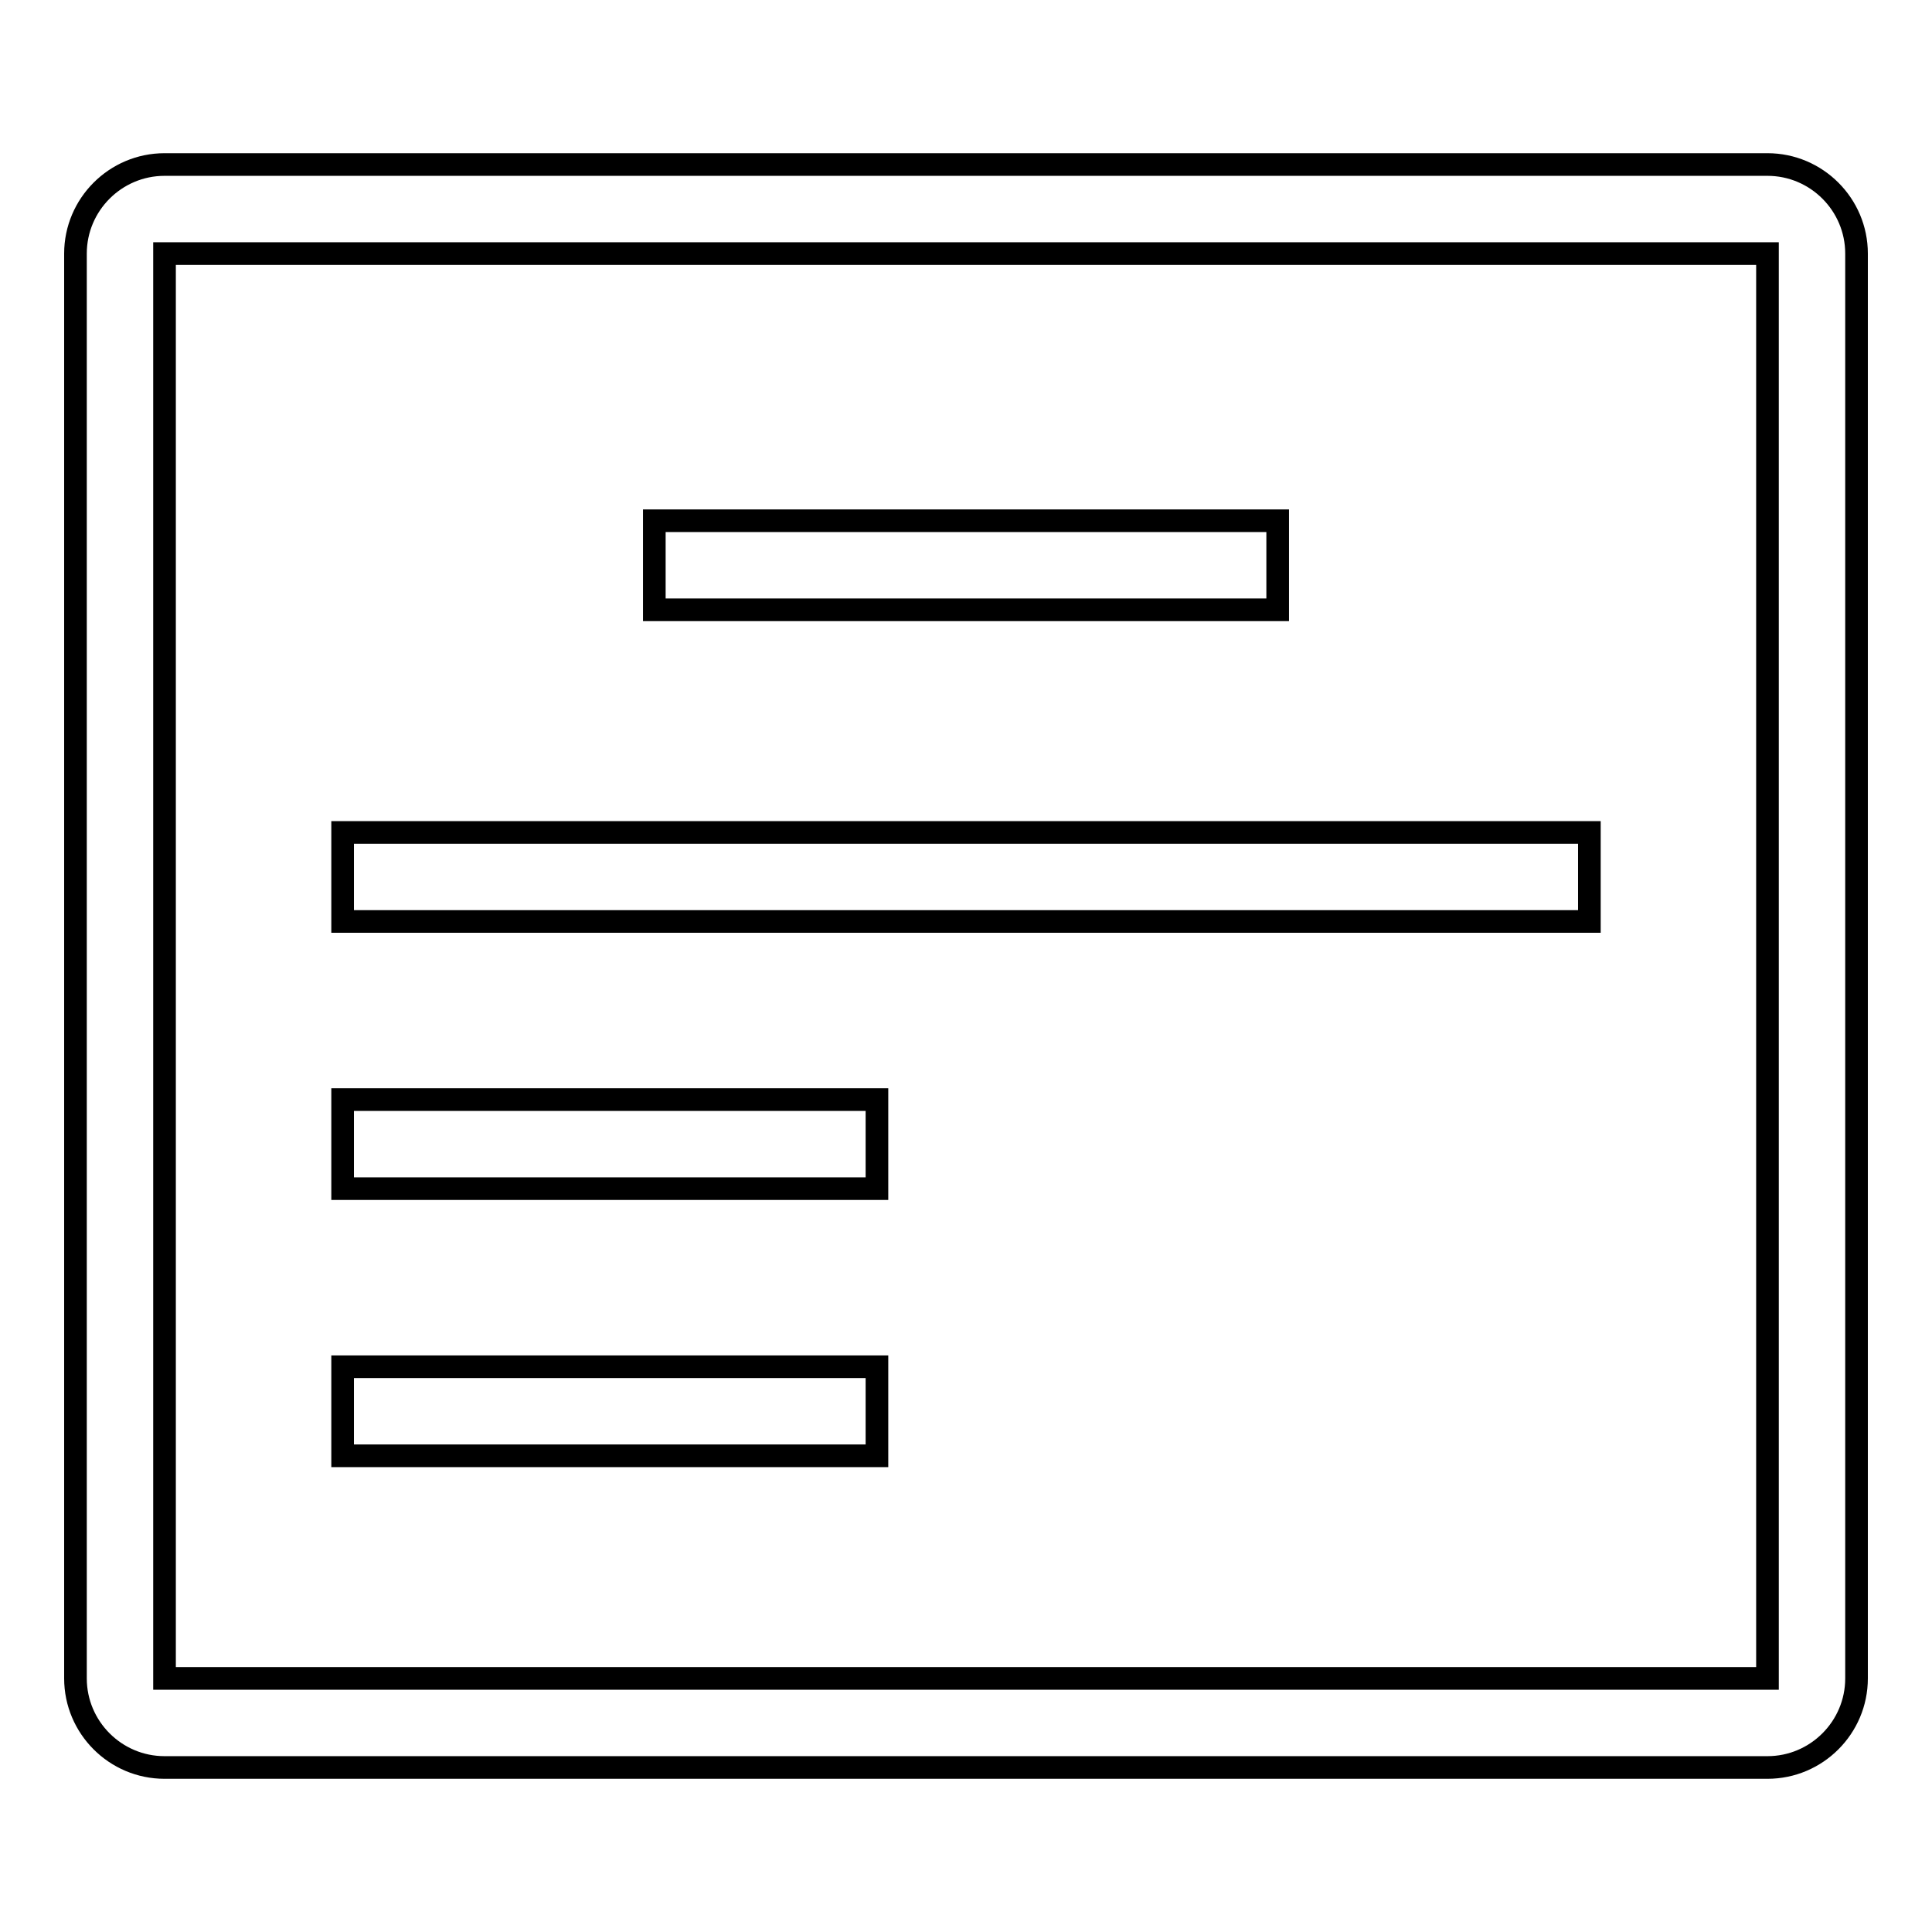 <?xml version="1.0" encoding="utf-8"?>
<!-- Svg Vector Icons : http://www.onlinewebfonts.com/icon -->
<!DOCTYPE svg PUBLIC "-//W3C//DTD SVG 1.1//EN" "http://www.w3.org/Graphics/SVG/1.1/DTD/svg11.dtd">
<svg version="1.1" xmlns="http://www.w3.org/2000/svg" xmlns:xlink="http://www.w3.org/1999/xlink" x="0px" y="0px" viewBox="0 0 256 256" enable-background="new 0 0 256 256" xml:space="preserve">
<g> <path stroke-width="3" fill-opacity="0" stroke="#000000"  d="M21.8,222.4c0,0,212.4,0,212.4,0l0-188.8H21.8L21.8,222.4z M21.8,21.8h212.4c6.5,0,11.8,5.3,11.8,11.8 v188.8c0,6.5-5.3,11.8-11.8,11.8H21.8c-6.5,0-11.8-5.3-11.8-11.8c0,0,0,0,0,0V33.6C10,27.1,15.3,21.8,21.8,21.8L21.8,21.8z  M86.7,69v11.8h82.6V69H86.7z M210.6,110.3H45.4v11.8h165.2V110.3z M116.2,145.7H45.4v11.8h70.8V145.7z M116.2,181.1H45.4v11.8 h70.8V181.1z"/></g>
</svg>